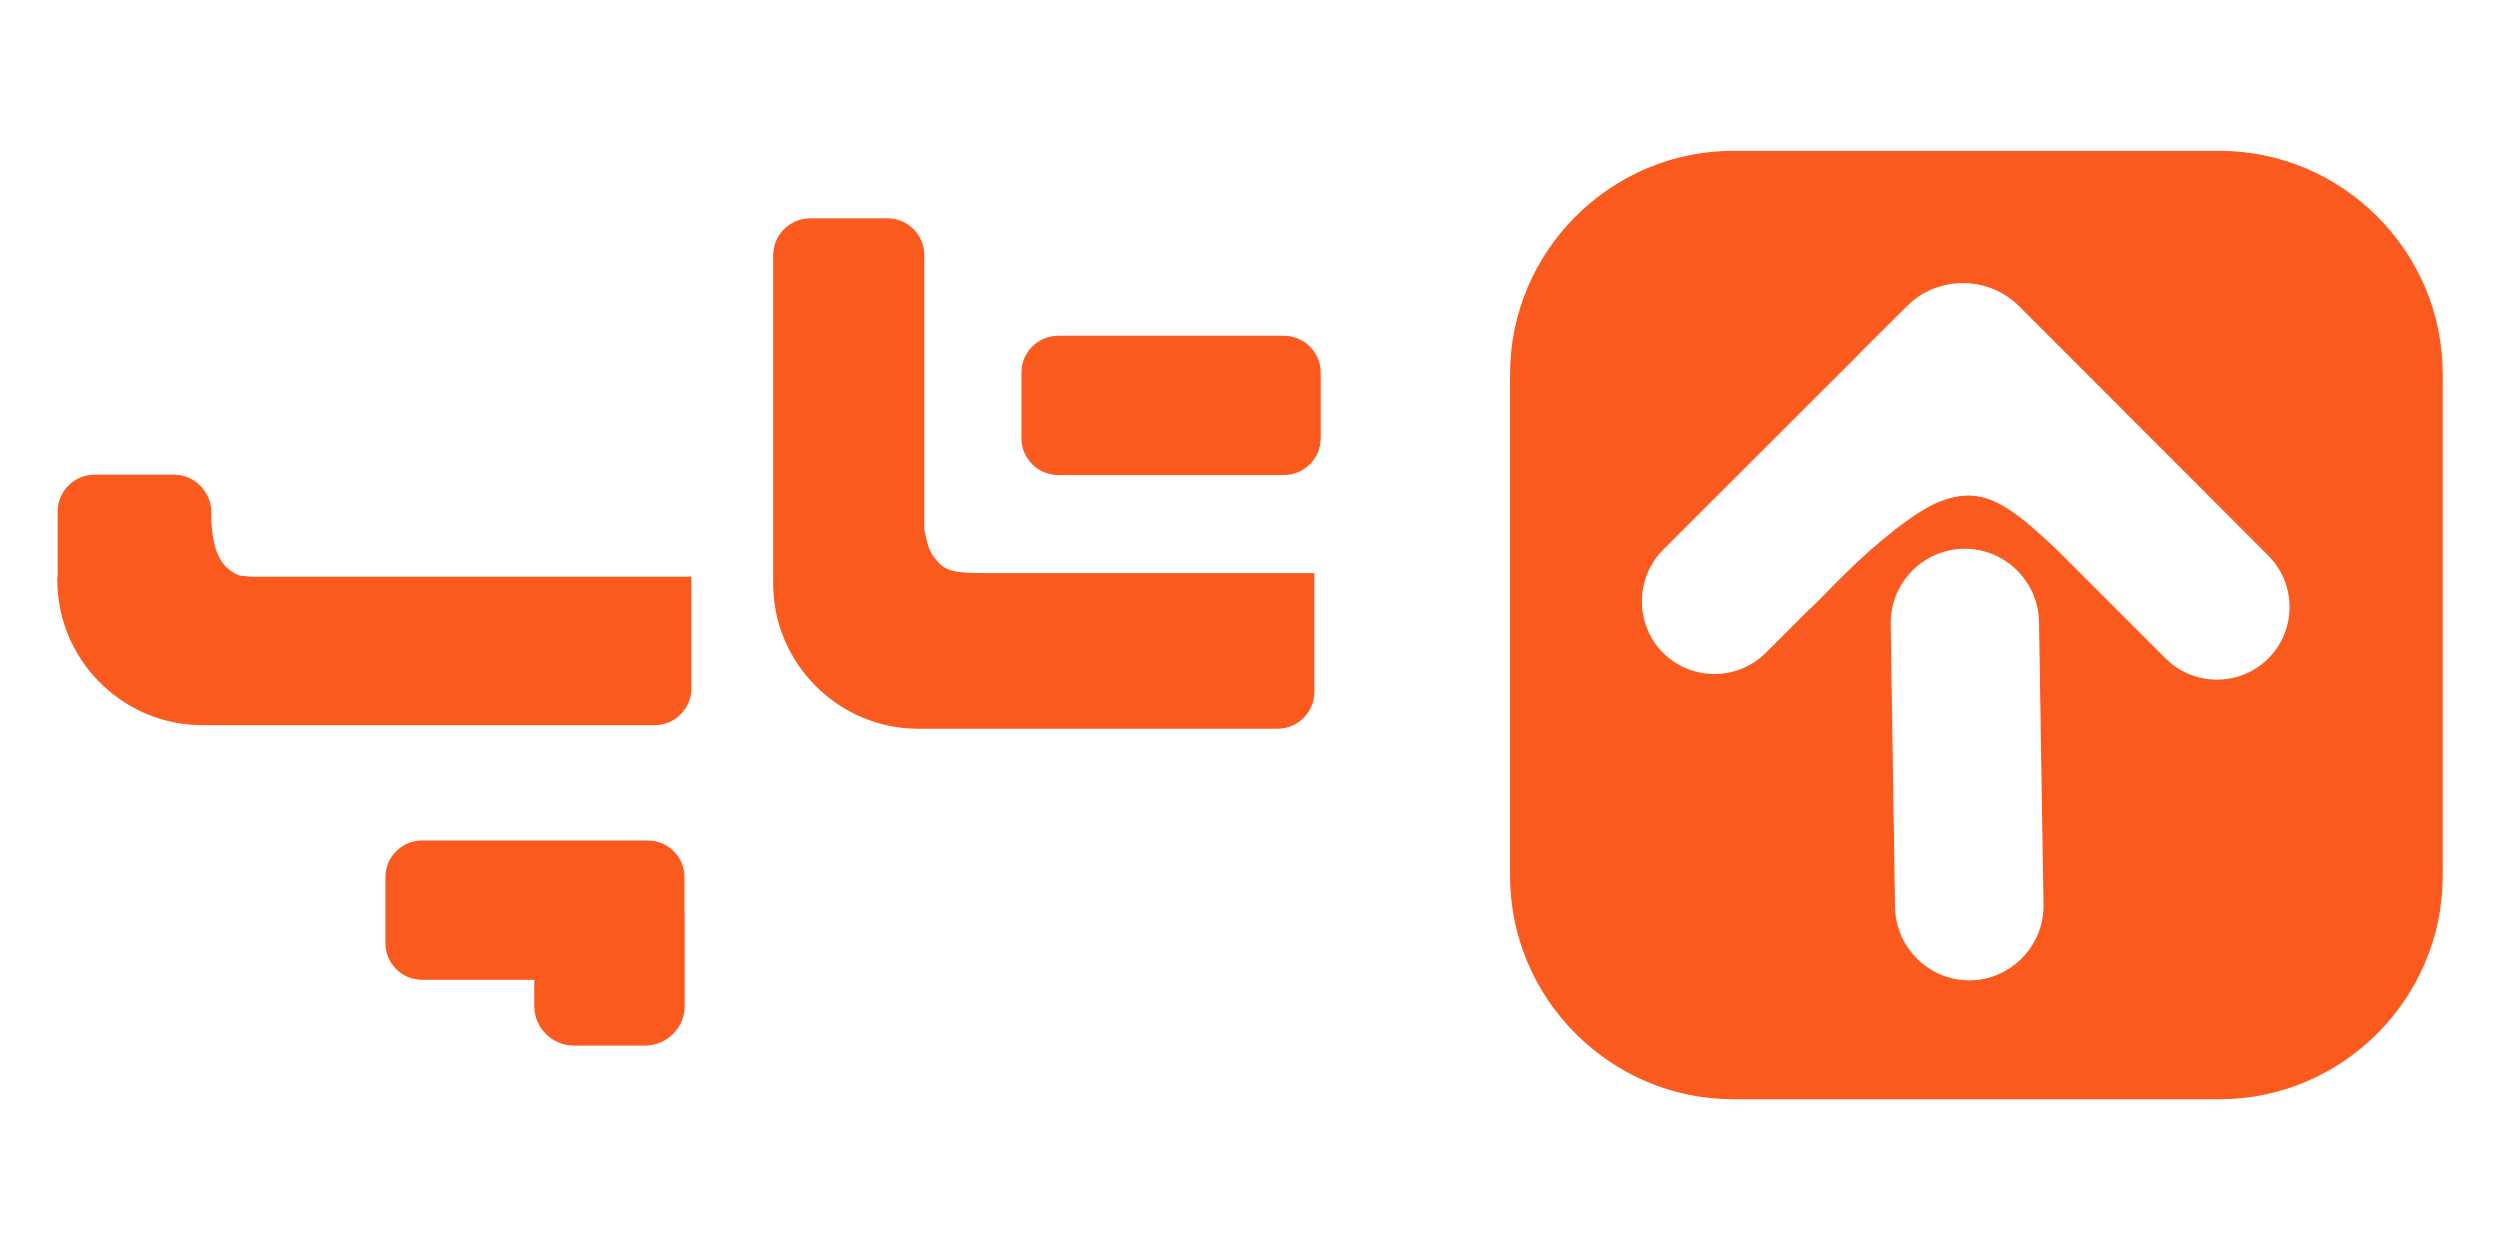 <?xml version="1.0" encoding="UTF-8"?>
<!DOCTYPE svg PUBLIC "-//W3C//DTD SVG 1.1//EN" "http://www.w3.org/Graphics/SVG/1.1/DTD/svg11.dtd">
<!-- Creator: CorelDRAW X8 -->
<svg xmlns="http://www.w3.org/2000/svg" xml:space="preserve" width="13.333in" height="6.667in" version="1.1" style="shape-rendering:geometricPrecision; text-rendering:geometricPrecision; image-rendering:optimizeQuality; fill-rule:evenodd; clip-rule:evenodd"
viewBox="0 0 13333 6667"
 xmlns:xlink="http://www.w3.org/1999/xlink">
 <defs>
  <style type="text/css">
   <![CDATA[
    .str0 {stroke:#FB5A1F;stroke-width:6.945}
    .fil0 {fill:#FB5A1F}
   ]]>
  </style>
 </defs>
 <g id="Layer_x0020_1">
  <path class="fil0 str0" d="M5644 1794l1203 0c106,0 193,87 193,192l0 352c0,106 -87,192 -193,192l-1203 0c-106,0 -193,-86 -193,-192l0 -352c0,-105 87,-192 193,-192zm-1324 -626l414 0c106,0 192,87 192,193l0 1464c9,44 15,71 24,95 10,28 24,50 44,73 19,22 43,45 93,56 48,11 121,11 206,11l12 0 1701 0 0 631c0,106 -87,192 -192,192l-1888 0 -29 0c-423,0 -770,-346 -770,-770l0 -1752c0,-106 87,-193 193,-193zm-636 1911l-2282 0c-13,0 -47,0 -66,0 -21,-3 -42,-3 -63,-7 -89,-39 -150,-115 -150,-344 0,-101 -87,-193 -193,-193l-426 0c-106,0 -193,87 -193,193l0 351 -2 0 0 15c0,17 1,33 2,50l0 1 0 0c26,400 362,719 769,719l2412 0c105,0 192,-87 192,-192l0 -593zm-1433 1407l1204 0c106,0 192,86 192,192l0 187c1,3 1,5 1,8l0 493c0,114 -94,207 -208,207l-379 0c-114,0 -208,-93 -208,-207l0 -144 -602 0c-106,0 -192,-86 -192,-192l0 -352c0,-106 86,-192 192,-192z"/>
  <path class="fil0 str0" d="M9244 808l2593 0c653,0 1187,534 1187,1186l0 2678c0,653 -534,1187 -1187,1187l-2593 0c-653,0 -1187,-534 -1187,-1187l0 -2678c0,-652 534,-1186 1187,-1186zm1634 2508l24 1510c3,219 -174,402 -393,406l0 0c-220,3 -402,-174 -406,-393l-23 -1510c-4,-220 173,-402 392,-406l0 0c220,-3 402,173 406,393zm1222 198l0 0c-152,152 -401,152 -553,0l-576 -576c-35,-33 -72,-67 -108,-99 -77,-69 -153,-127 -222,-159 -68,-32 -130,-39 -192,-30 -63,9 -127,33 -207,83 -80,50 -176,126 -264,203 -88,78 -168,158 -246,238 -34,34 -68,69 -93,91l-219 219c-152,152 -401,152 -553,0l0 0c-152,-152 -152,-401 0,-554l1041 -1040c2,-3 5,-5 7,-8l0 0 253 -252c165,-165 436,-165 602,0l1330 1331c152,152 152,401 0,553z"/>
 </g>
</svg>
